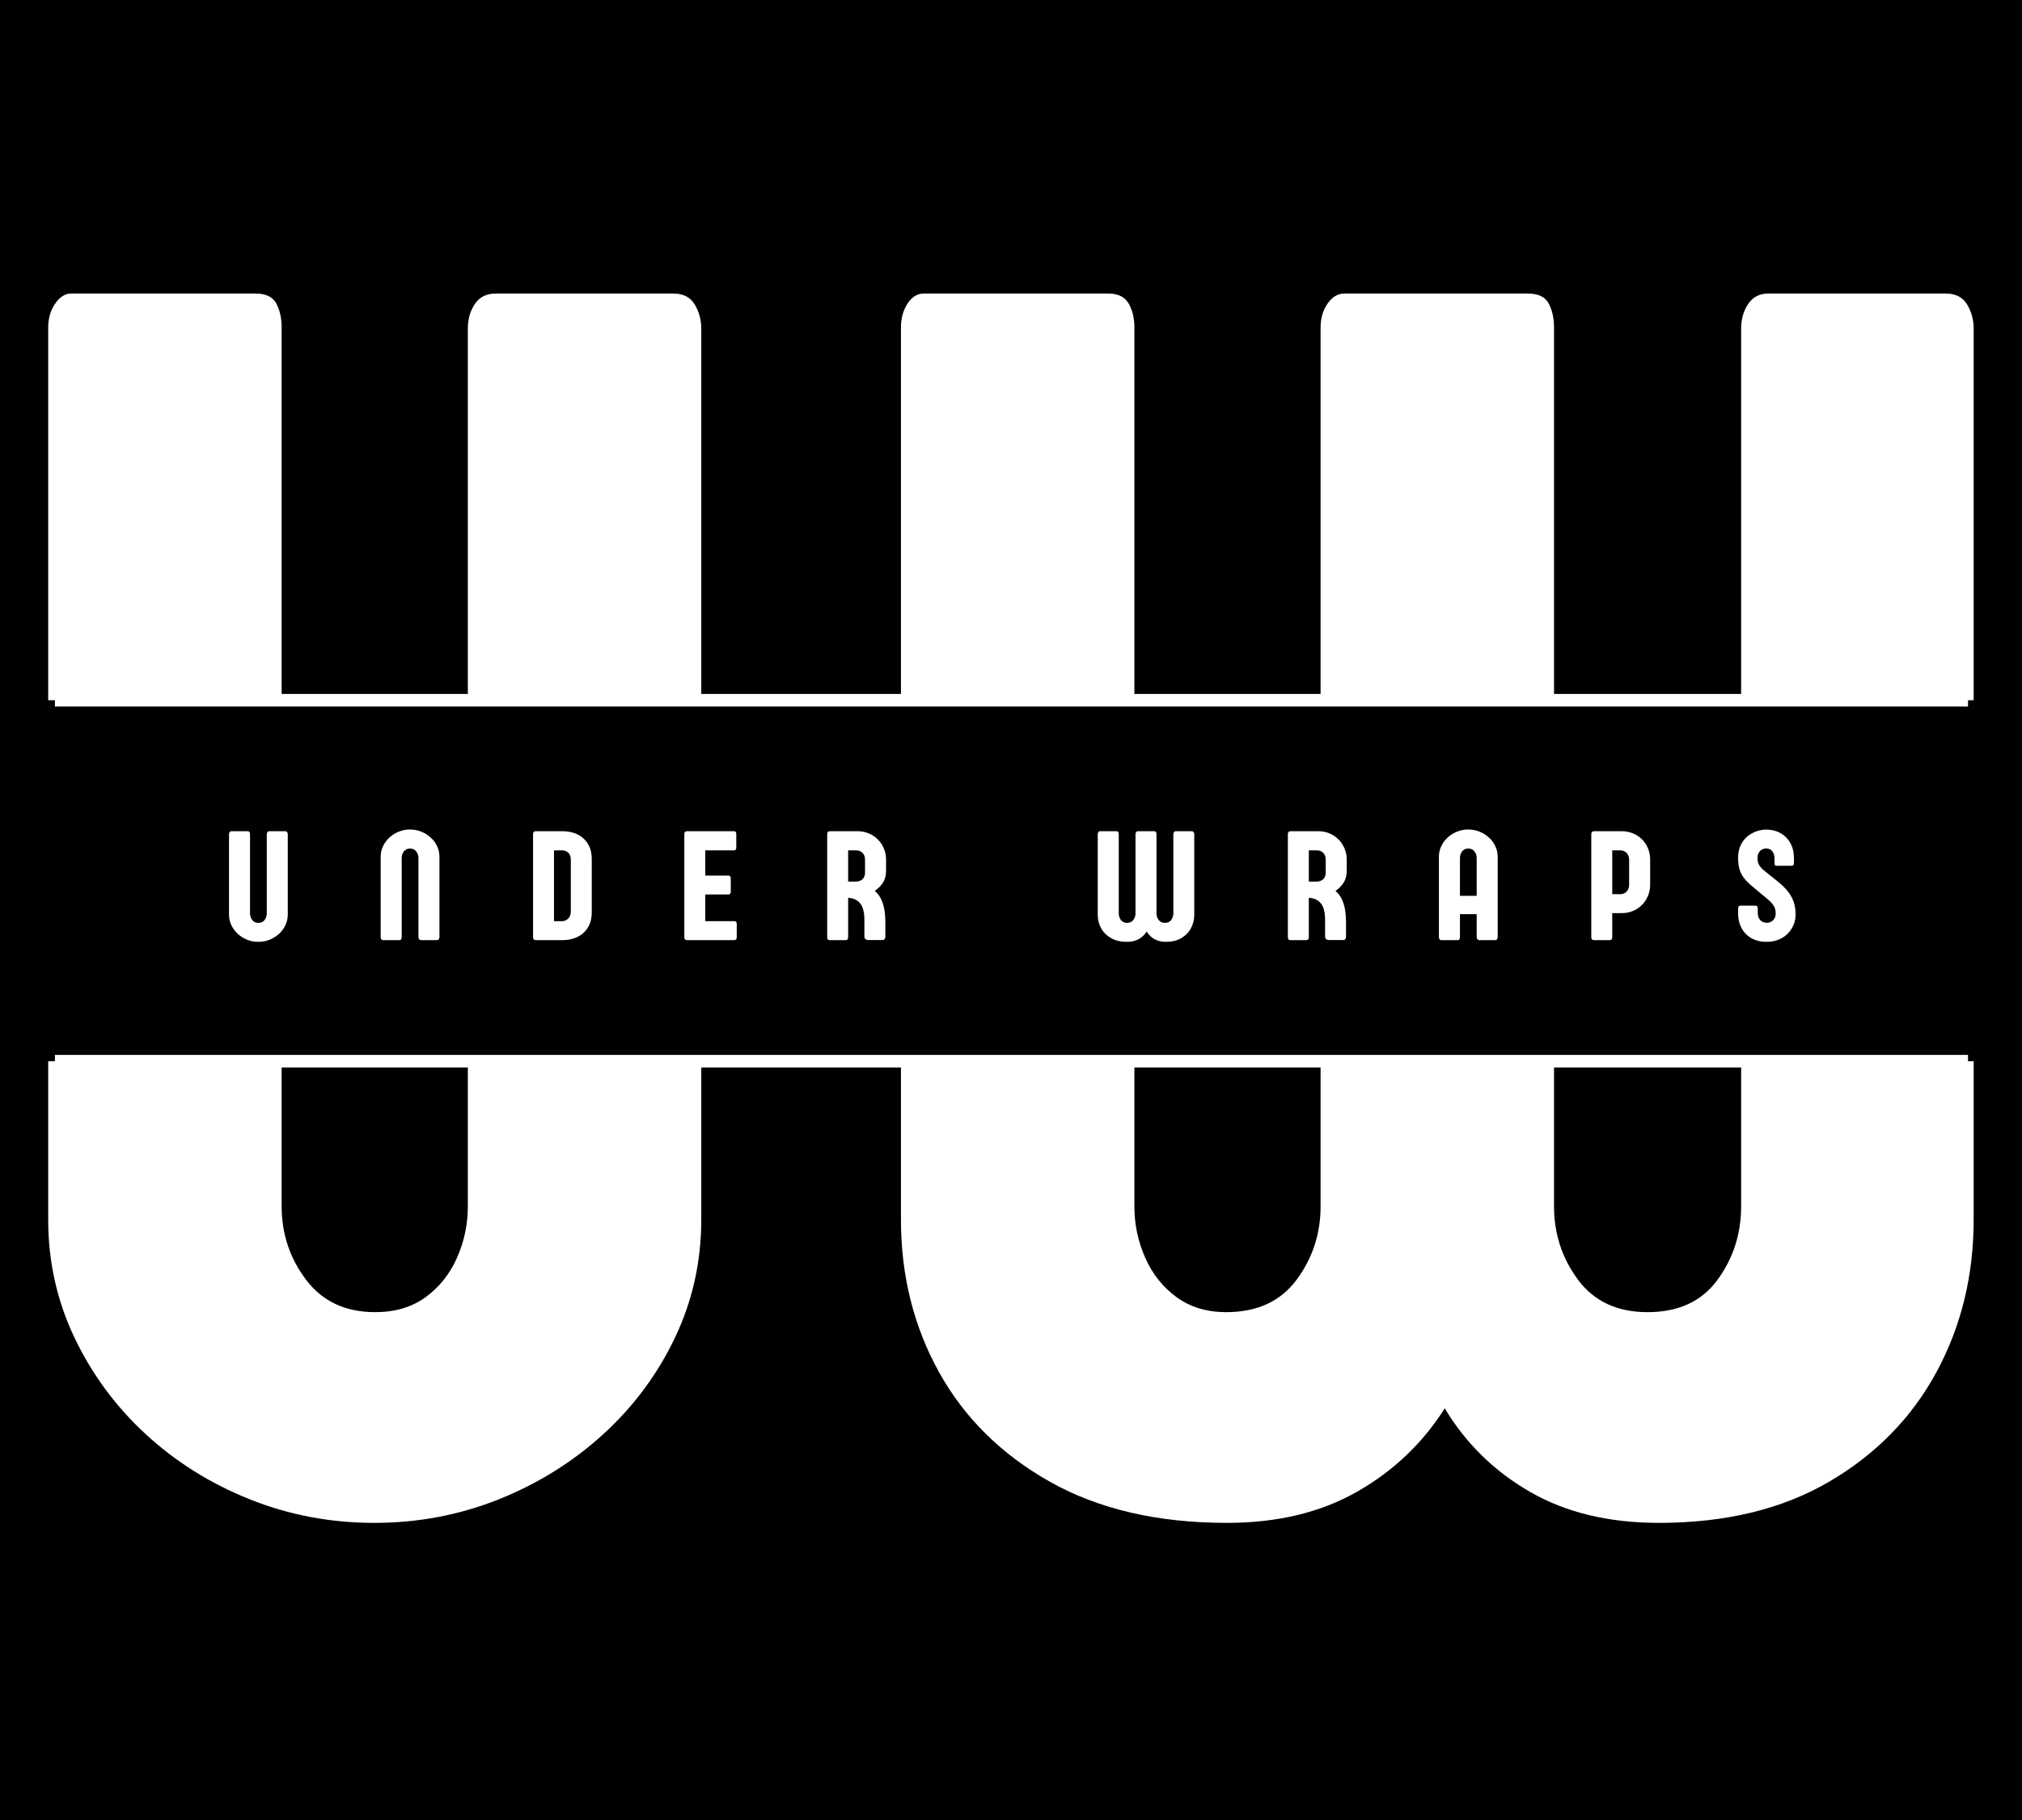 <svg xmlns="http://www.w3.org/2000/svg" xmlns:xlink="http://www.w3.org/1999/xlink" width="1200" zoomAndPan="magnify" viewBox="0 0 900 810" height="1080" preserveAspectRatio="xMidYMid meet" version="1.0"><defs><g/><clipPath id="317da59bf2"><path d="M 0 311.641 L 900 311.641 L 900 472.285 L 0 472.285 Z M 0 311.641 " clip-rule="nonzero"/></clipPath></defs><rect x="-90" width="1080" fill="#ffffff" y="-81" height="972" fill-opacity="1"/><rect x="-90" width="1080" fill="#000000" y="-81" height="972" fill-opacity="1"/><g fill="#ffffff" fill-opacity="1"><g transform="translate(-3.062, 669.201)"><g><path d="M 211.297 -132.312 L 211.297 -523 C 211.297 -527.156 212.332 -530.785 214.406 -533.891 C 216.488 -537.004 219.602 -538.562 223.75 -538.562 L 302.75 -538.562 C 307.156 -538.562 310.332 -536.941 312.281 -533.703 C 314.227 -530.461 315.203 -526.895 315.203 -523 L 315.203 -126.469 C 315.203 -107.789 311.312 -90.281 303.531 -73.938 C 295.75 -57.594 285.109 -43.258 271.609 -30.938 C 258.117 -18.613 242.617 -8.945 225.109 -1.938 C 207.598 5.062 189.113 8.562 169.656 8.562 C 150.207 8.562 131.723 5.062 114.203 -1.938 C 96.691 -8.945 81.254 -18.613 67.891 -30.938 C 54.535 -43.258 43.969 -57.594 36.188 -73.938 C 28.406 -90.281 24.516 -107.789 24.516 -126.469 L 24.516 -523.391 C 24.516 -527.535 25.551 -531.098 27.625 -534.078 C 29.695 -537.066 32.035 -538.562 34.641 -538.562 L 116.734 -538.562 C 121.41 -538.562 124.523 -537.066 126.078 -534.078 C 127.641 -531.098 128.422 -527.535 128.422 -523.391 L 128.422 -132.312 C 128.422 -120.113 132.051 -109.211 139.312 -99.609 C 146.57 -90.016 156.816 -85.219 170.047 -85.219 C 178.867 -85.219 186.328 -87.422 192.422 -91.828 C 198.523 -96.242 203.195 -102.082 206.438 -109.344 C 209.676 -116.613 211.297 -124.27 211.297 -132.312 Z M 211.297 -132.312 "/></g></g></g><g fill="#ffffff" fill-opacity="1"><g transform="translate(376.5, 669.201)"><g><path d="M 501.984 -523 L 501.984 -126.469 C 501.984 -101.562 496.469 -78.926 485.438 -58.562 C 474.414 -38.195 458.461 -21.914 437.578 -9.719 C 416.703 2.469 391.473 8.562 361.891 8.562 C 339.586 8.562 320.457 3.957 304.5 -5.25 C 288.539 -14.457 275.895 -26.848 266.562 -42.422 C 256.695 -26.848 243.656 -14.457 227.438 -5.25 C 211.227 3.957 191.969 8.562 169.656 8.562 C 138.789 8.562 112.523 2.469 90.859 -9.719 C 69.203 -21.914 52.727 -38.195 41.438 -58.562 C 30.156 -78.926 24.516 -101.562 24.516 -126.469 L 24.516 -523.391 C 24.516 -527.535 25.488 -531.098 27.438 -534.078 C 29.383 -537.066 31.785 -538.562 34.641 -538.562 L 116.734 -538.562 C 121.148 -538.562 124.203 -537.066 125.891 -534.078 C 127.578 -531.098 128.422 -527.535 128.422 -523.391 L 128.422 -132.312 C 128.422 -124.27 130.039 -116.613 133.281 -109.344 C 136.52 -102.082 141.188 -96.242 147.281 -91.828 C 153.383 -87.422 160.719 -85.219 169.281 -85.219 C 183.031 -85.219 193.469 -90.016 200.594 -99.609 C 207.727 -109.211 211.297 -120.113 211.297 -132.312 L 211.297 -523.391 C 211.297 -527.535 212.332 -531.098 214.406 -534.078 C 216.488 -537.066 218.957 -538.562 221.812 -538.562 L 303.531 -538.562 C 308.195 -538.562 311.305 -537.066 312.859 -534.078 C 314.422 -531.098 315.203 -527.535 315.203 -523.391 L 315.203 -132.312 C 315.203 -120.113 318.77 -109.211 325.906 -99.609 C 333.039 -90.016 343.352 -85.219 356.844 -85.219 C 370.594 -85.219 380.969 -90.016 387.969 -99.609 C 394.977 -109.211 398.484 -120.113 398.484 -132.312 L 398.484 -523 C 398.484 -527.156 399.52 -530.785 401.594 -533.891 C 403.664 -537.004 406.648 -538.562 410.547 -538.562 L 489.531 -538.562 C 493.945 -538.562 497.125 -536.941 499.062 -533.703 C 501.008 -530.461 501.984 -526.895 501.984 -523 Z M 501.984 -523 "/></g></g></g><g clip-path="url(#317da59bf2)"><path fill="#000000" d="M -28.98 311.641 L 922.965 311.641 L 922.965 472.285 L -28.98 472.285 Z M -28.98 311.641 " fill-opacity="1" fill-rule="nonzero"/></g><g fill="#ffffff" fill-opacity="1"><g transform="translate(99.729, 418.406)"><g><path d="M 19.016 -11.906 L 19.016 -47.062 C 19.016 -47.438 19.109 -47.766 19.297 -48.047 C 19.484 -48.328 19.766 -48.469 20.141 -48.469 L 27.25 -48.469 C 27.645 -48.469 27.926 -48.32 28.094 -48.031 C 28.27 -47.738 28.359 -47.414 28.359 -47.062 L 28.359 -11.375 C 28.359 -9.695 28.008 -8.125 27.312 -6.656 C 26.613 -5.188 25.656 -3.895 24.438 -2.781 C 23.227 -1.676 21.832 -0.805 20.25 -0.172 C 18.676 0.453 17.016 0.766 15.266 0.766 C 13.516 0.766 11.852 0.453 10.281 -0.172 C 8.707 -0.805 7.316 -1.676 6.109 -2.781 C 4.91 -3.895 3.957 -5.188 3.25 -6.656 C 2.551 -8.125 2.203 -9.695 2.203 -11.375 L 2.203 -47.094 C 2.203 -47.469 2.297 -47.789 2.484 -48.062 C 2.672 -48.332 2.879 -48.469 3.109 -48.469 L 10.5 -48.469 C 10.926 -48.469 11.207 -48.332 11.344 -48.062 C 11.488 -47.789 11.562 -47.469 11.562 -47.094 L 11.562 -11.906 C 11.562 -10.812 11.883 -9.832 12.531 -8.969 C 13.188 -8.102 14.109 -7.672 15.297 -7.672 C 16.098 -7.672 16.77 -7.867 17.312 -8.266 C 17.863 -8.66 18.285 -9.188 18.578 -9.844 C 18.867 -10.5 19.016 -11.188 19.016 -11.906 Z M 19.016 -11.906 "/></g></g></g><g fill="#ffffff" fill-opacity="1"><g transform="translate(167.239, 418.406)"><g><path d="M 27.25 0 L 20.141 0 C 19.785 0 19.508 -0.141 19.312 -0.422 C 19.113 -0.703 19.016 -1.031 19.016 -1.406 L 19.016 -36.562 C 19.016 -37.656 18.688 -38.629 18.031 -39.484 C 17.375 -40.336 16.461 -40.766 15.297 -40.766 C 14.109 -40.766 13.188 -40.336 12.531 -39.484 C 11.883 -38.629 11.562 -37.656 11.562 -36.562 L 11.562 -1.359 C 11.562 -0.992 11.484 -0.676 11.328 -0.406 C 11.172 -0.133 10.895 0 10.5 0 L 3.109 0 C 2.859 0 2.645 -0.133 2.469 -0.406 C 2.289 -0.676 2.203 -0.992 2.203 -1.359 L 2.203 -37.078 C 2.203 -38.766 2.551 -40.344 3.25 -41.812 C 3.957 -43.281 4.91 -44.566 6.109 -45.672 C 7.316 -46.785 8.707 -47.656 10.281 -48.281 C 11.852 -48.914 13.516 -49.234 15.266 -49.234 C 17.016 -49.234 18.676 -48.914 20.25 -48.281 C 21.832 -47.656 23.227 -46.785 24.438 -45.672 C 25.656 -44.566 26.613 -43.281 27.312 -41.812 C 28.008 -40.344 28.359 -38.766 28.359 -37.078 L 28.359 -1.406 C 28.359 -1.051 28.27 -0.727 28.094 -0.438 C 27.926 -0.145 27.645 0 27.25 0 Z M 27.25 0 "/></g></g></g><g fill="#ffffff" fill-opacity="1"><g transform="translate(234.748, 418.406)"><g><path d="M 11.844 -39.953 L 11.844 -8.438 L 15.484 -8.438 C 16.648 -8.488 17.582 -8.914 18.281 -9.719 C 18.977 -10.52 19.328 -11.52 19.328 -12.719 L 19.328 -35.656 C 19.328 -37.125 18.953 -38.207 18.203 -38.906 C 17.461 -39.602 16.492 -39.953 15.297 -39.953 Z M 2.516 -1.328 L 2.516 -47.094 C 2.516 -48.008 2.914 -48.469 3.719 -48.469 L 15.859 -48.469 C 18.285 -48.445 20.461 -47.957 22.391 -47 C 24.316 -46.039 25.836 -44.645 26.953 -42.812 C 28.078 -40.977 28.641 -38.719 28.641 -36.031 L 28.641 -12.438 C 28.641 -9.75 28.078 -7.488 26.953 -5.656 C 25.836 -3.82 24.316 -2.426 22.391 -1.469 C 20.461 -0.508 18.312 -0.02 15.938 0 L 3.719 0 C 2.914 0 2.516 -0.441 2.516 -1.328 Z M 2.516 -1.328 "/></g></g></g><g fill="#ffffff" fill-opacity="1"><g transform="translate(302.082, 418.406)"><g><path d="M 11.844 -8.438 L 24.828 -8.438 C 25.109 -8.438 25.348 -8.336 25.547 -8.141 C 25.742 -7.941 25.844 -7.645 25.844 -7.25 L 25.844 -1.219 C 25.844 -0.801 25.742 -0.492 25.547 -0.297 C 25.348 -0.098 25.109 0 24.828 0 L 3.719 0 C 2.914 0 2.516 -0.441 2.516 -1.328 L 2.516 -47.094 C 2.516 -48.008 2.914 -48.469 3.719 -48.469 L 24.656 -48.469 C 25.312 -48.469 25.641 -48.035 25.641 -47.172 L 25.641 -41.219 C 25.641 -40.375 25.312 -39.953 24.656 -39.953 L 11.844 -39.953 L 11.844 -28.719 L 22.062 -28.719 C 22.363 -28.719 22.625 -28.625 22.844 -28.438 C 23.07 -28.25 23.188 -27.93 23.188 -27.484 L 23.188 -21.5 C 23.188 -21.082 23.078 -20.781 22.859 -20.594 C 22.648 -20.406 22.383 -20.312 22.062 -20.312 L 11.844 -20.312 Z M 11.844 -8.438 "/></g></g></g><g fill="#ffffff" fill-opacity="1"><g transform="translate(365.669, 418.406)"><g><path d="M 19.359 -30.016 L 19.359 -35.828 C 19.359 -37.086 18.988 -38.086 18.25 -38.828 C 17.52 -39.578 16.551 -39.953 15.344 -39.953 L 11.844 -39.953 L 11.844 -26.047 L 15.094 -26.047 C 16.488 -26.047 17.547 -26.406 18.266 -27.125 C 18.992 -27.852 19.359 -28.816 19.359 -30.016 Z M 27.141 -0.031 L 20.703 -0.031 C 20.297 -0.031 19.922 -0.164 19.578 -0.438 C 19.242 -0.707 19.078 -1.098 19.078 -1.609 L 19.078 -8.938 C 19.078 -12.312 18.469 -14.766 17.25 -16.297 C 16.039 -17.828 14.238 -18.676 11.844 -18.844 L 11.844 -1.297 C 11.844 -0.43 11.457 0 10.688 0 L 3.672 0 C 2.898 0 2.516 -0.43 2.516 -1.297 L 2.516 -47.094 C 2.516 -48.008 2.914 -48.469 3.719 -48.469 L 16.078 -48.469 C 17.867 -48.469 19.535 -48.141 21.078 -47.484 C 22.617 -46.828 23.961 -45.914 25.109 -44.75 C 26.254 -43.582 27.141 -42.238 27.766 -40.719 C 28.398 -39.207 28.719 -37.578 28.719 -35.828 L 28.719 -30.812 C 28.719 -28.738 28.238 -26.973 27.281 -25.516 C 26.32 -24.055 25.129 -22.848 23.703 -21.891 C 25.297 -20.555 26.477 -18.75 27.25 -16.469 C 28.02 -14.195 28.406 -11.312 28.406 -7.812 L 28.406 -1.5 C 28.406 -1.195 28.312 -0.875 28.125 -0.531 C 27.938 -0.195 27.609 -0.031 27.141 -0.031 Z M 27.141 -0.031 "/></g></g></g><g fill="#ffffff" fill-opacity="1"><g transform="translate(433.214, 418.406)"><g/></g></g><g fill="#ffffff" fill-opacity="1"><g transform="translate(486.401, 418.406)"><g><path d="M 45.172 -47.062 L 45.172 -11.375 C 45.172 -9.133 44.676 -7.098 43.688 -5.266 C 42.695 -3.43 41.258 -1.969 39.375 -0.875 C 37.5 0.219 35.227 0.766 32.562 0.766 C 30.562 0.766 28.844 0.352 27.406 -0.469 C 25.969 -1.301 24.828 -2.414 23.984 -3.812 C 23.098 -2.414 21.926 -1.301 20.469 -0.469 C 19.008 0.352 17.273 0.766 15.266 0.766 C 12.484 0.766 10.117 0.219 8.172 -0.875 C 6.223 -1.969 4.738 -3.43 3.719 -5.266 C 2.707 -7.098 2.203 -9.133 2.203 -11.375 L 2.203 -47.094 C 2.203 -47.469 2.289 -47.789 2.469 -48.062 C 2.645 -48.332 2.859 -48.469 3.109 -48.469 L 10.5 -48.469 C 10.895 -48.469 11.172 -48.332 11.328 -48.062 C 11.484 -47.789 11.562 -47.469 11.562 -47.094 L 11.562 -11.906 C 11.562 -11.188 11.707 -10.5 12 -9.844 C 12.289 -9.188 12.707 -8.66 13.25 -8.266 C 13.801 -7.867 14.461 -7.672 15.234 -7.672 C 16.473 -7.672 17.41 -8.102 18.047 -8.969 C 18.691 -9.832 19.016 -10.812 19.016 -11.906 L 19.016 -47.094 C 19.016 -47.469 19.109 -47.789 19.297 -48.062 C 19.484 -48.332 19.703 -48.469 19.953 -48.469 L 27.312 -48.469 C 27.727 -48.469 28.004 -48.332 28.141 -48.062 C 28.285 -47.789 28.359 -47.469 28.359 -47.094 L 28.359 -11.906 C 28.359 -10.812 28.68 -9.832 29.328 -8.969 C 29.973 -8.102 30.898 -7.672 32.109 -7.672 C 33.348 -7.672 34.281 -8.102 34.906 -8.969 C 35.539 -9.832 35.859 -10.812 35.859 -11.906 L 35.859 -47.062 C 35.859 -47.438 35.953 -47.766 36.141 -48.047 C 36.328 -48.328 36.594 -48.469 36.938 -48.469 L 44.047 -48.469 C 44.453 -48.469 44.738 -48.32 44.906 -48.031 C 45.082 -47.738 45.172 -47.414 45.172 -47.062 Z M 45.172 -47.062 "/></g></g></g><g fill="#ffffff" fill-opacity="1"><g transform="translate(570.719, 418.406)"><g><path d="M 19.359 -30.016 L 19.359 -35.828 C 19.359 -37.086 18.988 -38.086 18.25 -38.828 C 17.52 -39.578 16.551 -39.953 15.344 -39.953 L 11.844 -39.953 L 11.844 -26.047 L 15.094 -26.047 C 16.488 -26.047 17.547 -26.406 18.266 -27.125 C 18.992 -27.852 19.359 -28.816 19.359 -30.016 Z M 27.141 -0.031 L 20.703 -0.031 C 20.297 -0.031 19.922 -0.164 19.578 -0.438 C 19.242 -0.707 19.078 -1.098 19.078 -1.609 L 19.078 -8.938 C 19.078 -12.312 18.469 -14.766 17.25 -16.297 C 16.039 -17.828 14.238 -18.676 11.844 -18.844 L 11.844 -1.297 C 11.844 -0.43 11.457 0 10.688 0 L 3.672 0 C 2.898 0 2.516 -0.43 2.516 -1.297 L 2.516 -47.094 C 2.516 -48.008 2.914 -48.469 3.719 -48.469 L 16.078 -48.469 C 17.867 -48.469 19.535 -48.141 21.078 -47.484 C 22.617 -46.828 23.961 -45.914 25.109 -44.75 C 26.254 -43.582 27.141 -42.238 27.766 -40.719 C 28.398 -39.207 28.719 -37.578 28.719 -35.828 L 28.719 -30.812 C 28.719 -28.738 28.238 -26.973 27.281 -25.516 C 26.32 -24.055 25.129 -22.848 23.703 -21.891 C 25.297 -20.555 26.477 -18.75 27.25 -16.469 C 28.02 -14.195 28.406 -11.312 28.406 -7.812 L 28.406 -1.5 C 28.406 -1.195 28.312 -0.875 28.125 -0.531 C 27.938 -0.195 27.609 -0.031 27.141 -0.031 Z M 27.141 -0.031 "/></g></g></g><g fill="#ffffff" fill-opacity="1"><g transform="translate(638.263, 418.406)"><g><path d="M 11.562 -36.562 L 11.562 -19.719 L 19.016 -19.719 L 19.016 -36.562 C 19.016 -37.656 18.688 -38.629 18.031 -39.484 C 17.375 -40.336 16.461 -40.766 15.297 -40.766 C 14.109 -40.766 13.188 -40.336 12.531 -39.484 C 11.883 -38.629 11.562 -37.656 11.562 -36.562 Z M 28.359 -37.078 L 28.359 -1.406 C 28.359 -1.051 28.27 -0.727 28.094 -0.438 C 27.926 -0.145 27.645 0 27.25 0 L 20.141 0 C 19.785 0 19.508 -0.141 19.312 -0.422 C 19.113 -0.703 19.016 -1.031 19.016 -1.406 L 19.016 -11.562 L 11.562 -11.562 L 11.562 -1.359 C 11.562 -0.992 11.488 -0.676 11.344 -0.406 C 11.207 -0.133 10.926 0 10.5 0 L 3.109 0 C 2.859 0 2.645 -0.133 2.469 -0.406 C 2.289 -0.676 2.203 -0.992 2.203 -1.359 L 2.203 -37.078 C 2.203 -38.766 2.551 -40.344 3.25 -41.812 C 3.957 -43.281 4.91 -44.566 6.109 -45.672 C 7.316 -46.785 8.707 -47.656 10.281 -48.281 C 11.852 -48.914 13.516 -49.234 15.266 -49.234 C 17.016 -49.234 18.676 -48.914 20.25 -48.281 C 21.832 -47.656 23.227 -46.785 24.438 -45.672 C 25.656 -44.566 26.613 -43.281 27.312 -41.812 C 28.008 -40.344 28.359 -38.766 28.359 -37.078 Z M 28.359 -37.078 "/></g></g></g><g fill="#ffffff" fill-opacity="1"><g transform="translate(705.772, 418.406)"><g><path d="M 19.359 -24.625 L 19.359 -35.719 C 19.359 -36.977 18.988 -38 18.25 -38.781 C 17.52 -39.562 16.551 -39.953 15.344 -39.953 L 11.844 -39.953 L 11.844 -20.453 L 15.375 -20.453 C 16.582 -20.453 17.547 -20.848 18.266 -21.641 C 18.992 -22.43 19.359 -23.426 19.359 -24.625 Z M 2.516 -1.328 L 2.516 -47.094 C 2.516 -48.008 2.914 -48.469 3.719 -48.469 L 16.078 -48.469 C 17.867 -48.469 19.535 -48.145 21.078 -47.5 C 22.617 -46.863 23.961 -45.973 25.109 -44.828 C 26.254 -43.68 27.141 -42.344 27.766 -40.812 C 28.398 -39.281 28.719 -37.641 28.719 -35.891 L 28.719 -24.688 C 28.719 -22.938 28.398 -21.289 27.766 -19.75 C 27.141 -18.207 26.254 -16.859 25.109 -15.703 C 23.961 -14.547 22.617 -13.641 21.078 -12.984 C 19.535 -12.336 17.867 -12.016 16.078 -12.016 L 11.844 -12.016 L 11.844 -1.328 C 11.844 -0.441 11.457 0 10.688 0 L 3.719 0 C 2.914 0 2.516 -0.441 2.516 -1.328 Z M 2.516 -1.328 "/></g></g></g><g fill="#ffffff" fill-opacity="1"><g transform="translate(772.231, 418.406)"><g><path d="M 17.609 -34.422 L 17.609 -36.391 C 17.609 -37.598 17.289 -38.633 16.656 -39.5 C 16.031 -40.363 15.086 -40.797 13.828 -40.797 C 13.242 -40.797 12.66 -40.648 12.078 -40.359 C 11.492 -40.066 11.008 -39.598 10.625 -38.953 C 10.238 -38.316 10.047 -37.461 10.047 -36.391 C 10.047 -35.285 10.258 -34.344 10.688 -33.562 C 11.125 -32.781 11.734 -32.051 12.516 -31.375 C 13.297 -30.695 14.203 -29.953 15.234 -29.141 C 16.867 -27.879 18.395 -26.648 19.812 -25.453 C 21.238 -24.266 22.488 -23.004 23.562 -21.672 C 24.633 -20.348 25.473 -18.852 26.078 -17.188 C 26.691 -15.531 27 -13.594 27 -11.375 C 27 -9.75 26.688 -8.203 26.062 -6.734 C 25.445 -5.273 24.57 -3.977 23.438 -2.844 C 22.312 -1.719 20.953 -0.832 19.359 -0.188 C 17.773 0.445 16.016 0.766 14.078 0.766 C 11.973 0.766 10.125 0.422 8.531 -0.266 C 6.945 -0.953 5.625 -1.879 4.562 -3.047 C 3.508 -4.211 2.719 -5.551 2.188 -7.062 C 1.664 -8.582 1.406 -10.16 1.406 -11.797 L 1.406 -13.656 C 1.406 -14.258 1.477 -14.691 1.625 -14.953 C 1.781 -15.211 2.102 -15.344 2.594 -15.344 L 8.969 -15.344 C 9.457 -15.344 9.773 -15.234 9.922 -15.016 C 10.078 -14.805 10.156 -14.438 10.156 -13.906 L 10.156 -12.328 C 10.156 -11.16 10.363 -10.238 10.781 -9.562 C 11.207 -8.883 11.727 -8.406 12.344 -8.125 C 12.957 -7.844 13.555 -7.703 14.141 -7.703 C 15.242 -7.703 16.188 -8.078 16.969 -8.828 C 17.75 -9.578 18.141 -10.594 18.141 -11.875 C 18.141 -13.02 17.926 -14.004 17.5 -14.828 C 17.082 -15.66 16.426 -16.492 15.531 -17.328 C 14.633 -18.172 13.461 -19.176 12.016 -20.344 C 10.191 -21.844 8.609 -23.16 7.266 -24.297 C 5.922 -25.441 4.816 -26.582 3.953 -27.719 C 3.086 -28.852 2.445 -30.117 2.031 -31.516 C 1.613 -32.922 1.406 -34.625 1.406 -36.625 C 1.406 -38.445 1.672 -40.051 2.203 -41.438 C 2.742 -42.832 3.461 -44.02 4.359 -45 C 5.254 -45.977 6.25 -46.773 7.344 -47.391 C 8.445 -48.016 9.555 -48.473 10.672 -48.766 C 11.797 -49.055 12.848 -49.203 13.828 -49.203 C 16.254 -49.203 18.398 -48.676 20.266 -47.625 C 22.141 -46.57 23.609 -45.086 24.672 -43.172 C 25.734 -41.266 26.266 -39.016 26.266 -36.422 L 26.266 -34.422 C 26.266 -33.93 26.176 -33.586 26 -33.391 C 25.82 -33.191 25.457 -33.094 24.906 -33.094 L 18.625 -33.094 C 18.188 -33.094 17.906 -33.191 17.781 -33.391 C 17.664 -33.586 17.609 -33.93 17.609 -34.422 Z M 17.609 -34.422 "/></g></g></g><path stroke-linecap="butt" transform="matrix(0.8, 0, 0, 0.8, 24.437, 308.843)" fill="none" stroke-linejoin="miter" d="M 0.001 3.499 L 1064.411 3.499 " stroke="#ffffff" stroke-width="7" stroke-opacity="1" stroke-miterlimit="4"/><path stroke-linecap="butt" transform="matrix(0.8, 0, -0, 0.8, 24.437, 469.488)" fill="none" stroke-linejoin="miter" d="M 0.001 3.498 L 1064.411 3.498 " stroke="#ffffff" stroke-width="7" stroke-opacity="1" stroke-miterlimit="4"/></svg>